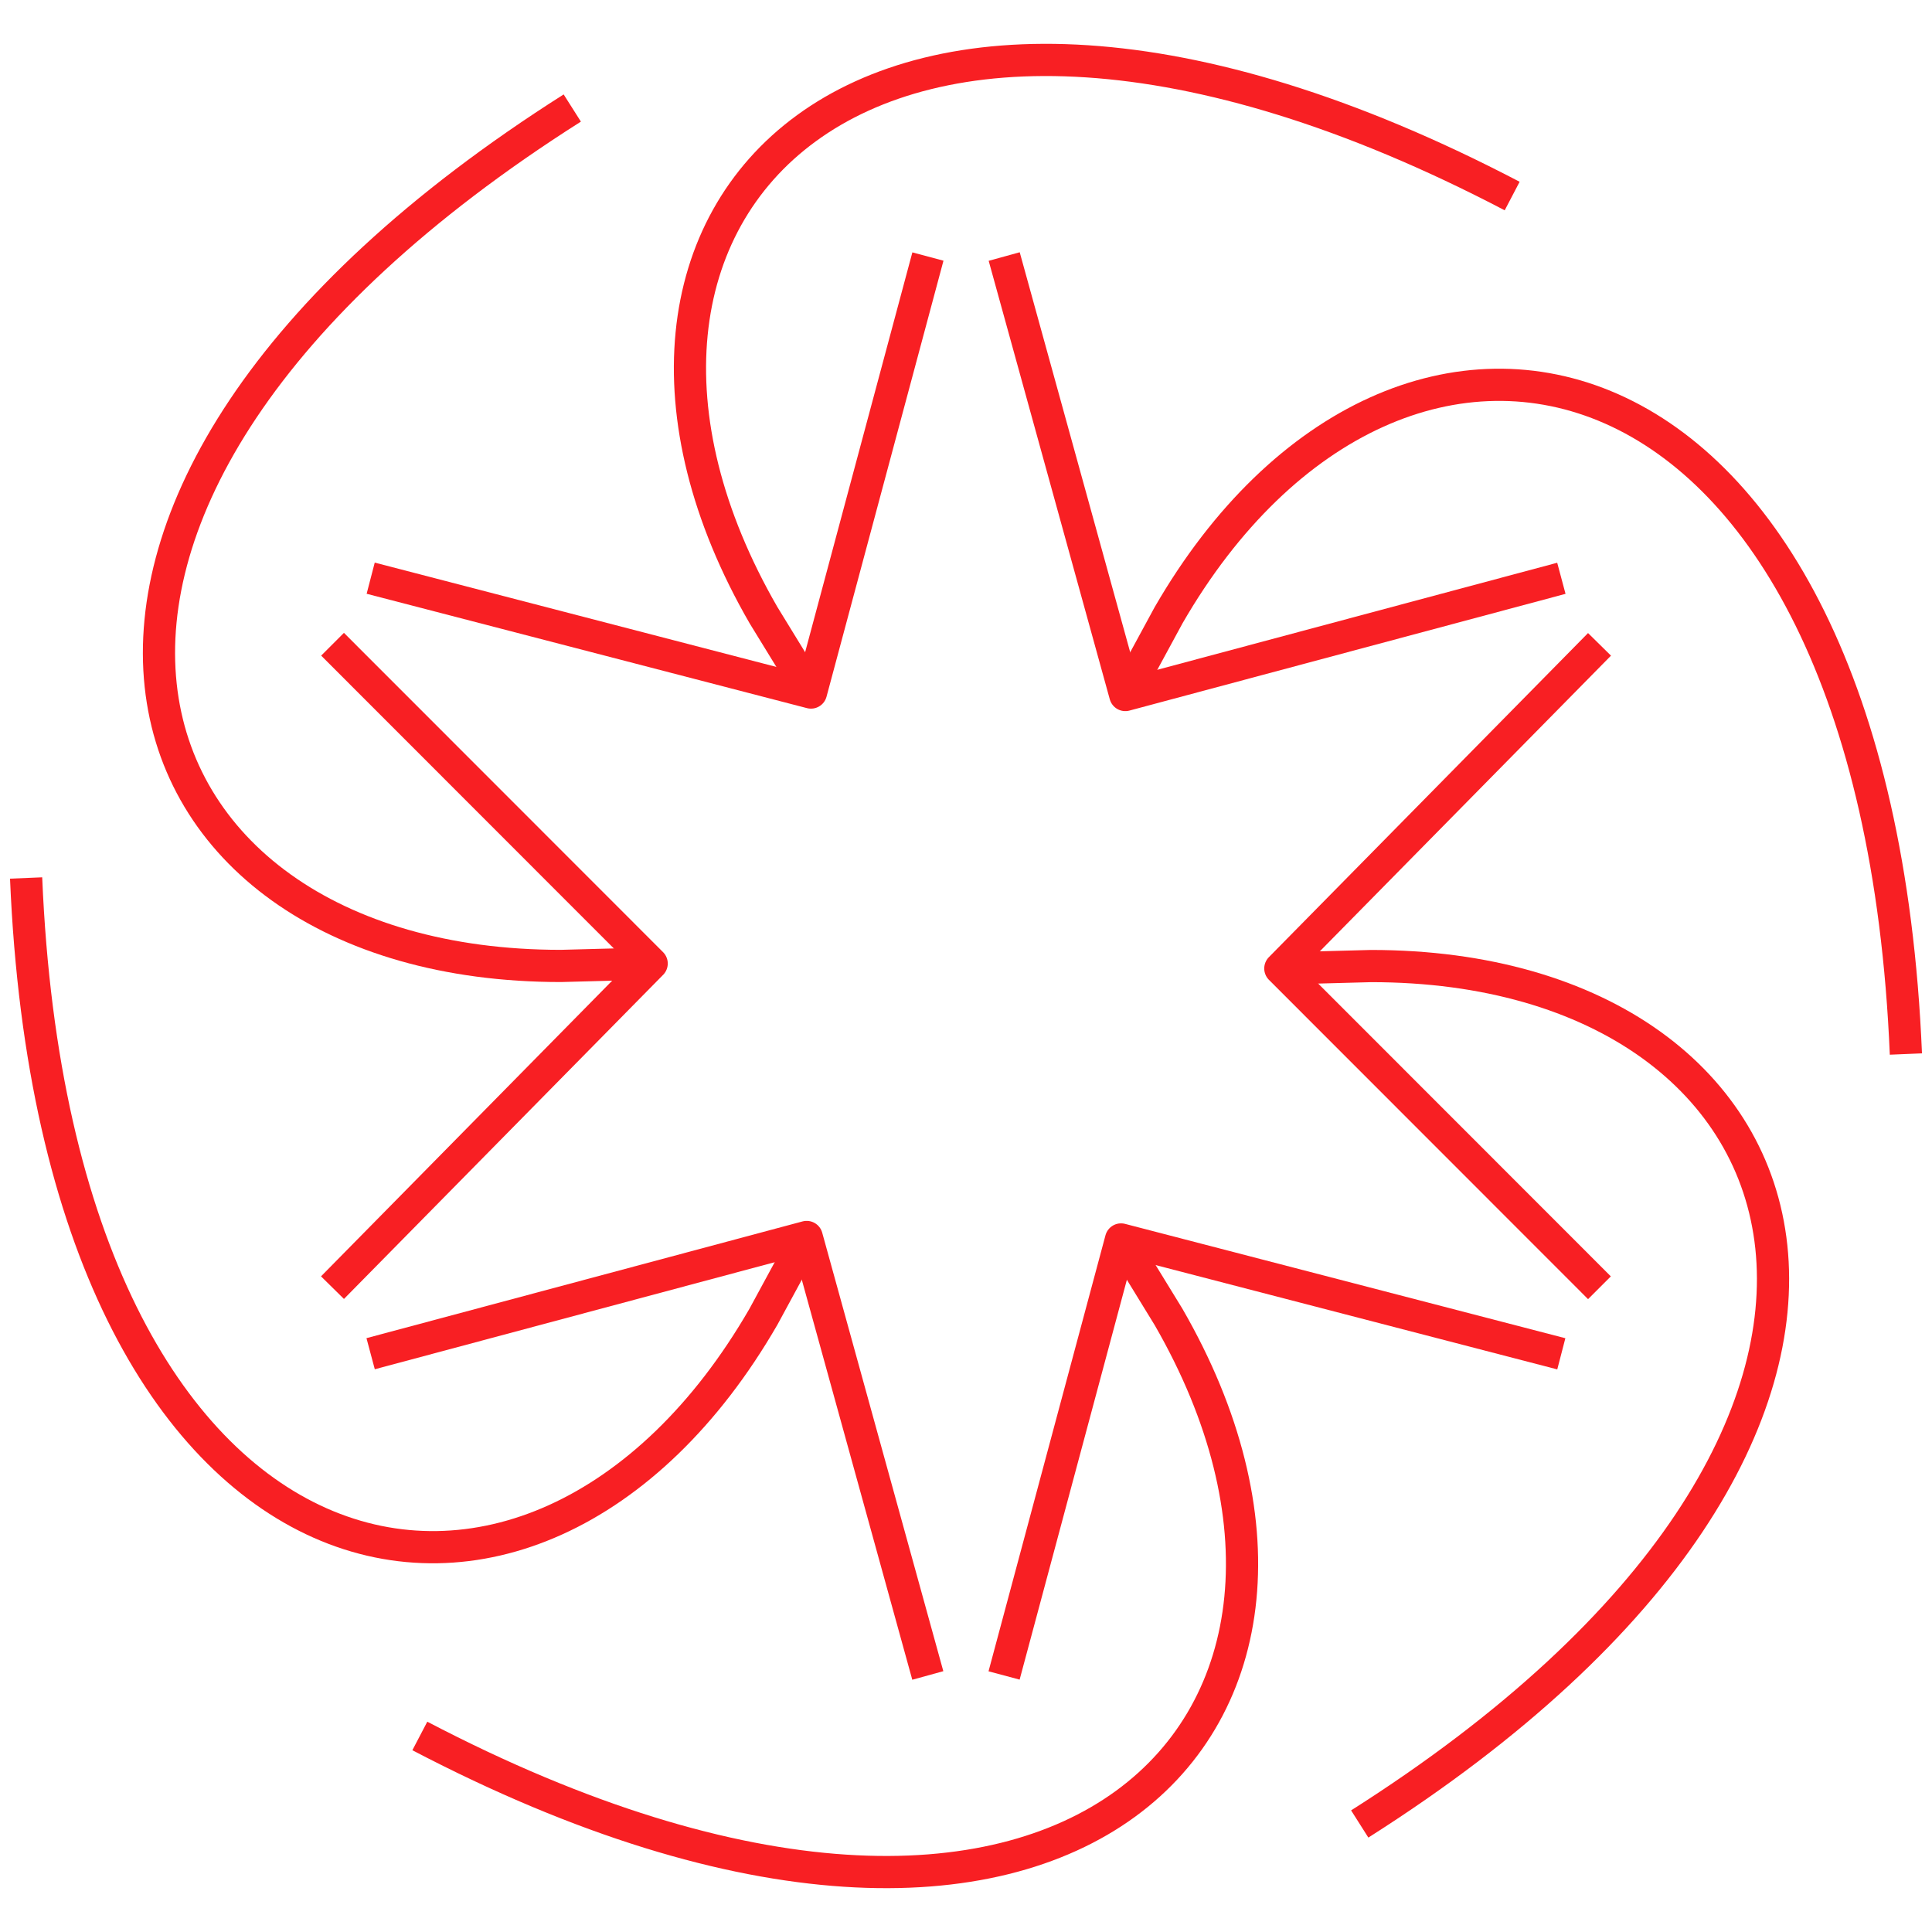 <?xml version="1.0" encoding="UTF-8"?>
<svg xmlns="http://www.w3.org/2000/svg" version="1.1" viewBox="0 0 240 240">
  <defs>
    <style>
      .cls-1 {
        mix-blend-mode: multiply;
      }

      .cls-1, .cls-2 {
        fill: none;
        stroke: #f81f23;
        stroke-linejoin: round;
        stroke-width: 4px;
      }

      .cls-3 {
        isolation: isolate;
      }
    </style>
  </defs>
  <g class="cls-3">
    <g id="Layer_1" data-name="Layer 1">
      <g>
        <g>
          <g>
            <polyline class="cls-1" points="198.697 80.044 159.048 120.307 198.689 159.97"/>
            <path class="cls-2" d="M159.048,120.307l11.276-.3c57.078,0,75.972,57.489-1.414,106.574"/>
          </g>
          <g>
            <polyline class="cls-1" points="41.303 159.956 80.952 119.693 41.311 80.03"/>
            <path class="cls-2" d="M80.952,119.693l-11.276.3c-57.078,0-75.972-57.489,1.414-106.574"/>
          </g>
        </g>
        <g>
          <g>
            <polyline class="cls-1" points="124.745 31.868 139.79 86.338 193.959 71.838"/>
            <path class="cls-2" d="M139.79,86.338l5.378-9.915c28.539-49.431,87.773-37.049,91.589,54.512"/>
          </g>
          <g>
            <polyline class="cls-1" points="115.255 208.132 100.21 153.662 46.041 168.162"/>
            <path class="cls-2" d="M100.21,153.662l-5.378,9.915C66.293,213.009,7.06,200.627,3.244,109.066"/>
          </g>
        </g>
        <g>
          <g>
            <polyline class="cls-1" points="46.048 71.825 100.742 86.03 115.27 31.868"/>
            <path class="cls-2" d="M100.742,86.03l-5.898-9.615c-28.539-49.431,11.801-94.538,93.003-52.062"/>
          </g>
          <g>
            <polyline class="cls-1" points="193.952 168.175 139.258 153.97 124.73 208.132"/>
            <path class="cls-2" d="M139.258,153.97l5.898,9.615c28.539,49.431-11.801,94.538-93.003,52.062"/>
          </g>
        </g>
      </g>
    </g>
  </g>
</svg>